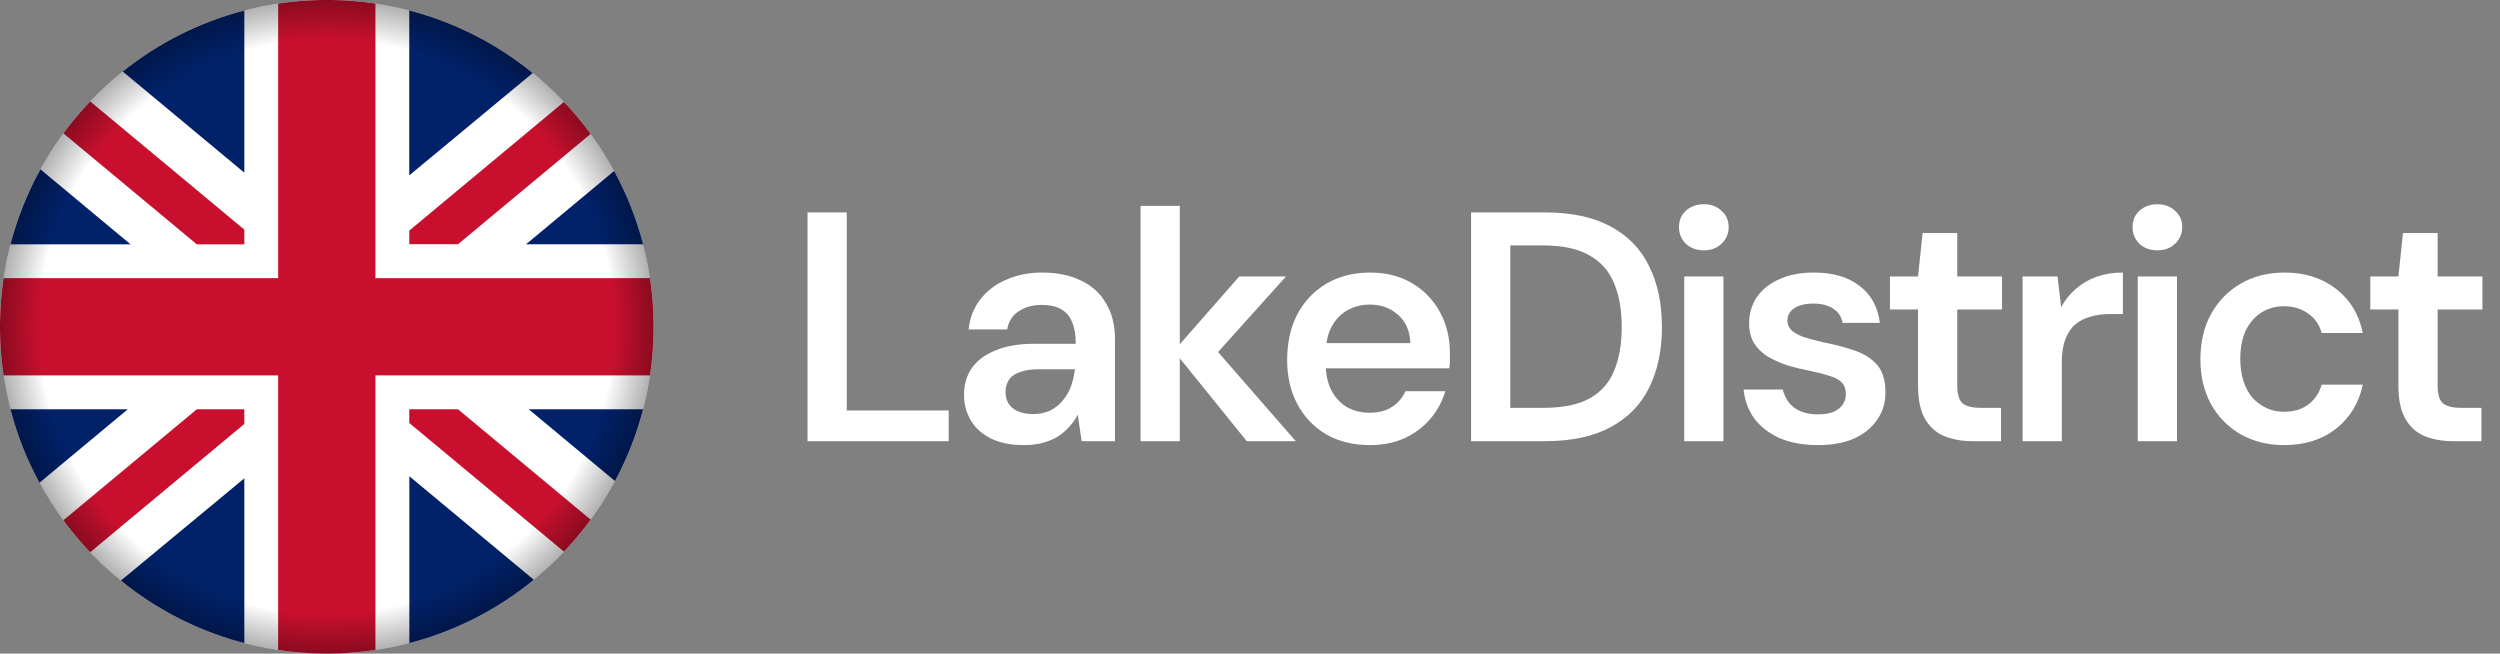 <svg width="153" height="40" viewBox="0 0 153 40" fill="none" xmlns="http://www.w3.org/2000/svg">
<rect x="0" y="0" width="153" height="40" fill="#808080" stroke="none"/>
<g clip-path="url(#clip0_10557_37498)">
<path d="M40 20C40 31.043 31.051 39.995 20.009 40H19.793C18.824 39.99 17.856 39.91 16.898 39.761C16.114 39.64 15.337 39.471 14.573 39.256C10.378 38.072 6.684 35.55 4.054 32.075C1.423 28.599 -0 24.359 2.90658e-08 20C2.90658e-08 8.956 8.952 7.97891e-06 20 7.97891e-06H20.009C22.73 -0.002 25.423 0.552 27.921 1.629C30.42 2.707 32.671 4.284 34.538 6.264C38.047 9.976 40.002 14.892 40 20Z" fill="white"/>
<path d="M14.953 14.053V14.953H12.045L3.878 8.162C4.383 7.475 4.932 6.822 5.52 6.205L14.953 14.053Z" fill="#C8102E"/>
<path d="M36.147 8.197L28.028 14.947H25.047V14.112L34.512 6.238L34.537 6.264C35.083 6.839 35.593 7.447 36.066 8.083L36.147 8.197Z" fill="#C8102E"/>
<path d="M14.953 25.047V25.947L5.52 33.796C5.437 33.713 5.354 33.623 5.275 33.535C4.779 32.996 4.313 32.43 3.879 31.839L12.046 25.047H14.953Z" fill="#C8102E"/>
<path d="M36.148 31.802C35.645 32.489 35.099 33.144 34.513 33.761L25.047 25.886V25.047H28.028L36.148 31.802Z" fill="#C8102E"/>
<path d="M7.988 14.952H0.643C1.06 13.352 1.676 11.81 2.476 10.363L7.988 14.952Z" fill="#012169"/>
<path d="M7.822 25.047L2.417 29.542C1.644 28.122 1.049 26.612 0.643 25.047H7.822Z" fill="#012169"/>
<path d="M14.953 29.273V39.357C14.826 39.324 14.703 39.29 14.574 39.254C11.953 38.516 9.511 37.249 7.399 35.531L14.953 29.273Z" fill="#012169"/>
<path d="M14.953 0.643V10.568L7.512 4.378C9.701 2.623 12.237 1.35 14.953 0.643Z" fill="#012169"/>
<path d="M32.602 4.47L25.047 10.733V0.643L25.162 0.672C27.882 1.398 30.419 2.692 32.602 4.47Z" fill="#012169"/>
<path d="M39.358 14.951H32.191L37.583 10.465C38.355 11.883 38.951 13.389 39.358 14.951Z" fill="#012169"/>
<path d="M32.667 35.481C30.438 37.309 27.84 38.631 25.052 39.357V29.146L32.667 35.481Z" fill="#012169"/>
<path d="M39.357 25.047C38.96 26.574 38.383 28.049 37.637 29.439L32.357 25.047H39.357Z" fill="#012169"/>
<path d="M40 19.791V20.19C39.991 21.123 39.918 22.053 39.781 22.976H22.976V39.78C22.059 39.917 21.134 39.99 20.207 40H19.791C18.864 39.99 17.939 39.917 17.022 39.779V22.976H0.22C0.083 22.058 0.01 21.132 0 20.204C0 20.073 0 19.942 0 19.81C0.009 18.877 0.082 17.946 0.219 17.023H17.024V0.22C17.897 0.09 18.777 0.016 19.659 0L20.304 0C21.146 0.012 21.986 0.077 22.82 0.195L22.976 0.218V17.023H39.78C39.917 17.94 39.99 18.864 40 19.791Z" fill="#C8102E"/>
<path d="M20 0C8.954 0 0 8.954 0 20C0 31.046 8.954 40 20 40C31.046 40 40 31.046 40 20C40 8.954 31.046 0 20 0ZM20 37.667C10.258 37.667 2.333 29.742 2.333 20C2.333 10.258 10.258 2.333 20 2.333C29.742 2.333 37.667 10.258 37.667 20C37.667 29.742 29.742 37.667 20 37.667Z" fill="url(#paint0_radial_10557_37498)"/>
</g>
<path d="M49.421 27V13H51.821V25.12H58.061V27H49.421ZM62.678 27.24C61.851 27.24 61.164 27.1 60.617 26.82C60.071 26.54 59.664 26.167 59.398 25.7C59.131 25.233 58.998 24.727 58.998 24.18C58.998 23.54 59.157 22.987 59.477 22.52C59.811 22.053 60.297 21.693 60.938 21.44C61.578 21.173 62.364 21.04 63.297 21.04H65.838C65.838 20.507 65.764 20.067 65.618 19.72C65.471 19.36 65.244 19.093 64.938 18.92C64.631 18.747 64.237 18.66 63.758 18.66C63.211 18.66 62.744 18.787 62.358 19.04C61.971 19.28 61.731 19.653 61.638 20.16H59.278C59.358 19.44 59.597 18.827 59.998 18.32C60.398 17.8 60.924 17.4 61.578 17.12C62.244 16.827 62.971 16.68 63.758 16.68C64.704 16.68 65.511 16.847 66.177 17.18C66.844 17.5 67.351 17.967 67.698 18.58C68.058 19.18 68.237 19.907 68.237 20.76V27H66.198L65.957 25.38C65.824 25.647 65.651 25.893 65.438 26.12C65.237 26.347 65.004 26.547 64.737 26.72C64.471 26.88 64.164 27.007 63.818 27.1C63.484 27.193 63.104 27.24 62.678 27.24ZM63.218 25.34C63.604 25.34 63.944 25.273 64.237 25.14C64.544 24.993 64.804 24.793 65.017 24.54C65.244 24.273 65.418 23.98 65.537 23.66C65.657 23.34 65.737 23 65.778 22.64V22.6H63.557C63.091 22.6 62.704 22.66 62.398 22.78C62.091 22.887 61.871 23.047 61.737 23.26C61.604 23.473 61.538 23.72 61.538 24C61.538 24.28 61.604 24.52 61.737 24.72C61.871 24.92 62.064 25.073 62.318 25.18C62.571 25.287 62.871 25.34 63.218 25.34ZM76.302 27L71.842 21.48L75.842 16.92H78.702L73.722 22.46V20.6L79.302 27H76.302ZM69.802 27V12.6H72.202V27H69.802ZM83.834 27.24C82.834 27.24 81.954 27.027 81.194 26.6C80.434 26.16 79.841 25.547 79.414 24.76C78.988 23.973 78.774 23.067 78.774 22.04C78.774 20.973 78.981 20.04 79.394 19.24C79.821 18.44 80.414 17.813 81.174 17.36C81.948 16.907 82.841 16.68 83.854 16.68C84.841 16.68 85.701 16.9 86.434 17.34C87.168 17.78 87.734 18.373 88.134 19.12C88.534 19.853 88.734 20.68 88.734 21.6C88.734 21.733 88.734 21.88 88.734 22.04C88.734 22.2 88.721 22.367 88.694 22.54H80.494V21H86.314C86.288 20.267 86.041 19.693 85.574 19.28C85.108 18.853 84.528 18.64 83.834 18.64C83.341 18.64 82.888 18.753 82.474 18.98C82.061 19.207 81.734 19.547 81.494 20C81.254 20.44 81.134 21 81.134 21.68V22.26C81.134 22.887 81.248 23.427 81.474 23.88C81.714 24.333 82.034 24.68 82.434 24.92C82.848 25.147 83.308 25.26 83.814 25.26C84.374 25.26 84.834 25.14 85.194 24.9C85.568 24.66 85.841 24.34 86.014 23.94H88.454C88.268 24.567 87.961 25.133 87.534 25.64C87.108 26.133 86.581 26.527 85.954 26.82C85.328 27.1 84.621 27.24 83.834 27.24ZM90.03 27V13H94.55C96.177 13 97.517 13.287 98.57 13.86C99.637 14.433 100.424 15.247 100.93 16.3C101.45 17.34 101.71 18.58 101.71 20.02C101.71 21.433 101.45 22.667 100.93 23.72C100.424 24.76 99.637 25.567 98.57 26.14C97.517 26.713 96.177 27 94.55 27H90.03ZM92.43 24.96H94.43C95.644 24.96 96.597 24.767 97.29 24.38C97.997 23.98 98.497 23.413 98.79 22.68C99.097 21.933 99.25 21.047 99.25 20.02C99.25 18.98 99.097 18.093 98.79 17.36C98.497 16.613 97.997 16.04 97.29 15.64C96.597 15.227 95.644 15.02 94.43 15.02H92.43V24.96ZM103.074 27V16.92H105.474V27H103.074ZM104.274 15.32C103.834 15.32 103.467 15.187 103.174 14.92C102.894 14.64 102.754 14.3 102.754 13.9C102.754 13.487 102.894 13.153 103.174 12.9C103.467 12.633 103.834 12.5 104.274 12.5C104.714 12.5 105.074 12.633 105.354 12.9C105.647 13.153 105.794 13.487 105.794 13.9C105.794 14.3 105.647 14.64 105.354 14.92C105.074 15.187 104.714 15.32 104.274 15.32ZM111.267 27.24C110.374 27.24 109.594 27.1 108.927 26.82C108.274 26.527 107.754 26.127 107.367 25.62C106.994 25.1 106.774 24.507 106.707 23.84H109.107C109.174 24.12 109.294 24.38 109.467 24.62C109.641 24.847 109.874 25.027 110.167 25.16C110.474 25.293 110.834 25.36 111.247 25.36C111.647 25.36 111.974 25.307 112.227 25.2C112.481 25.08 112.667 24.927 112.787 24.74C112.907 24.553 112.967 24.353 112.967 24.14C112.967 23.82 112.881 23.573 112.707 23.4C112.534 23.227 112.281 23.093 111.947 23C111.627 22.893 111.241 22.793 110.787 22.7C110.307 22.607 109.841 22.493 109.387 22.36C108.947 22.213 108.547 22.033 108.187 21.82C107.841 21.607 107.561 21.333 107.347 21C107.147 20.667 107.047 20.26 107.047 19.78C107.047 19.193 107.201 18.667 107.507 18.2C107.827 17.733 108.281 17.367 108.867 17.1C109.467 16.82 110.181 16.68 111.007 16.68C112.181 16.68 113.114 16.953 113.807 17.5C114.514 18.033 114.927 18.787 115.047 19.76H112.767C112.701 19.387 112.514 19.1 112.207 18.9C111.901 18.687 111.494 18.58 110.987 18.58C110.467 18.58 110.067 18.68 109.787 18.88C109.521 19.067 109.387 19.32 109.387 19.64C109.387 19.84 109.467 20.027 109.627 20.2C109.801 20.36 110.047 20.5 110.367 20.62C110.687 20.727 111.081 20.833 111.547 20.94C112.294 21.087 112.954 21.26 113.527 21.46C114.101 21.66 114.554 21.953 114.887 22.34C115.221 22.727 115.387 23.273 115.387 23.98C115.401 24.62 115.234 25.187 114.887 25.68C114.554 26.173 114.081 26.56 113.467 26.84C112.854 27.107 112.121 27.24 111.267 27.24ZM120.744 27C120.064 27 119.471 26.893 118.964 26.68C118.471 26.467 118.084 26.113 117.804 25.62C117.524 25.127 117.384 24.46 117.384 23.62V18.94H115.664V16.92H117.384L117.664 14.26H119.784V16.92H122.524V18.94H119.784V23.62C119.784 24.127 119.891 24.48 120.104 24.68C120.331 24.867 120.704 24.96 121.224 24.96H122.464V27H120.744ZM123.782 27V16.92H125.922L126.142 18.8C126.382 18.36 126.682 17.987 127.042 17.68C127.402 17.36 127.822 17.113 128.302 16.94C128.796 16.767 129.336 16.68 129.922 16.68V19.22H129.082C128.682 19.22 128.302 19.273 127.942 19.38C127.582 19.473 127.269 19.633 127.002 19.86C126.749 20.073 126.549 20.373 126.402 20.76C126.256 21.133 126.182 21.607 126.182 22.18V27H123.782ZM130.832 27V16.92H133.232V27H130.832ZM132.032 15.32C131.592 15.32 131.225 15.187 130.932 14.92C130.652 14.64 130.512 14.3 130.512 13.9C130.512 13.487 130.652 13.153 130.932 12.9C131.225 12.633 131.592 12.5 132.032 12.5C132.472 12.5 132.832 12.633 133.112 12.9C133.405 13.153 133.552 13.487 133.552 13.9C133.552 14.3 133.405 14.64 133.112 14.92C132.832 15.187 132.472 15.32 132.032 15.32ZM139.785 27.24C138.798 27.24 137.912 27.02 137.125 26.58C136.352 26.127 135.745 25.507 135.305 24.72C134.878 23.92 134.665 23.013 134.665 22C134.665 20.947 134.878 20.027 135.305 19.24C135.745 18.44 136.352 17.813 137.125 17.36C137.912 16.907 138.805 16.68 139.805 16.68C141.058 16.68 142.112 17.013 142.965 17.68C143.818 18.333 144.365 19.233 144.605 20.38H142.085C141.952 19.873 141.672 19.473 141.245 19.18C140.832 18.887 140.338 18.74 139.765 18.74C139.272 18.74 138.818 18.867 138.405 19.12C138.005 19.373 137.685 19.74 137.445 20.22C137.218 20.7 137.105 21.28 137.105 21.96C137.105 22.48 137.172 22.94 137.305 23.34C137.438 23.74 137.625 24.08 137.865 24.36C138.118 24.627 138.405 24.833 138.725 24.98C139.045 25.127 139.392 25.2 139.765 25.2C140.152 25.2 140.498 25.14 140.805 25.02C141.125 24.887 141.392 24.693 141.605 24.44C141.832 24.187 141.992 23.887 142.085 23.54H144.605C144.365 24.66 143.818 25.56 142.965 26.24C142.112 26.907 141.052 27.24 139.785 27.24ZM150.143 27C149.463 27 148.87 26.893 148.363 26.68C147.87 26.467 147.483 26.113 147.203 25.62C146.923 25.127 146.783 24.46 146.783 23.62V18.94H145.063V16.92H146.783L147.063 14.26H149.183V16.92H151.923V18.94H149.183V23.62C149.183 24.127 149.29 24.48 149.503 24.68C149.73 24.867 150.103 24.96 150.623 24.96H151.863V27H150.143Z" fill="white"/>
<defs>
<radialGradient id="paint0_radial_10557_37498" cx="0" cy="0" r="1" gradientUnits="userSpaceOnUse" gradientTransform="translate(20 20) scale(20)">
<stop offset="0.88" stop-opacity="0"/>
<stop offset="1" stop-opacity="0.3"/>
</radialGradient>
<clipPath id="clip0_10557_37498">
<rect width="40" height="40" fill="white"/>
</clipPath>
</defs>
</svg>
